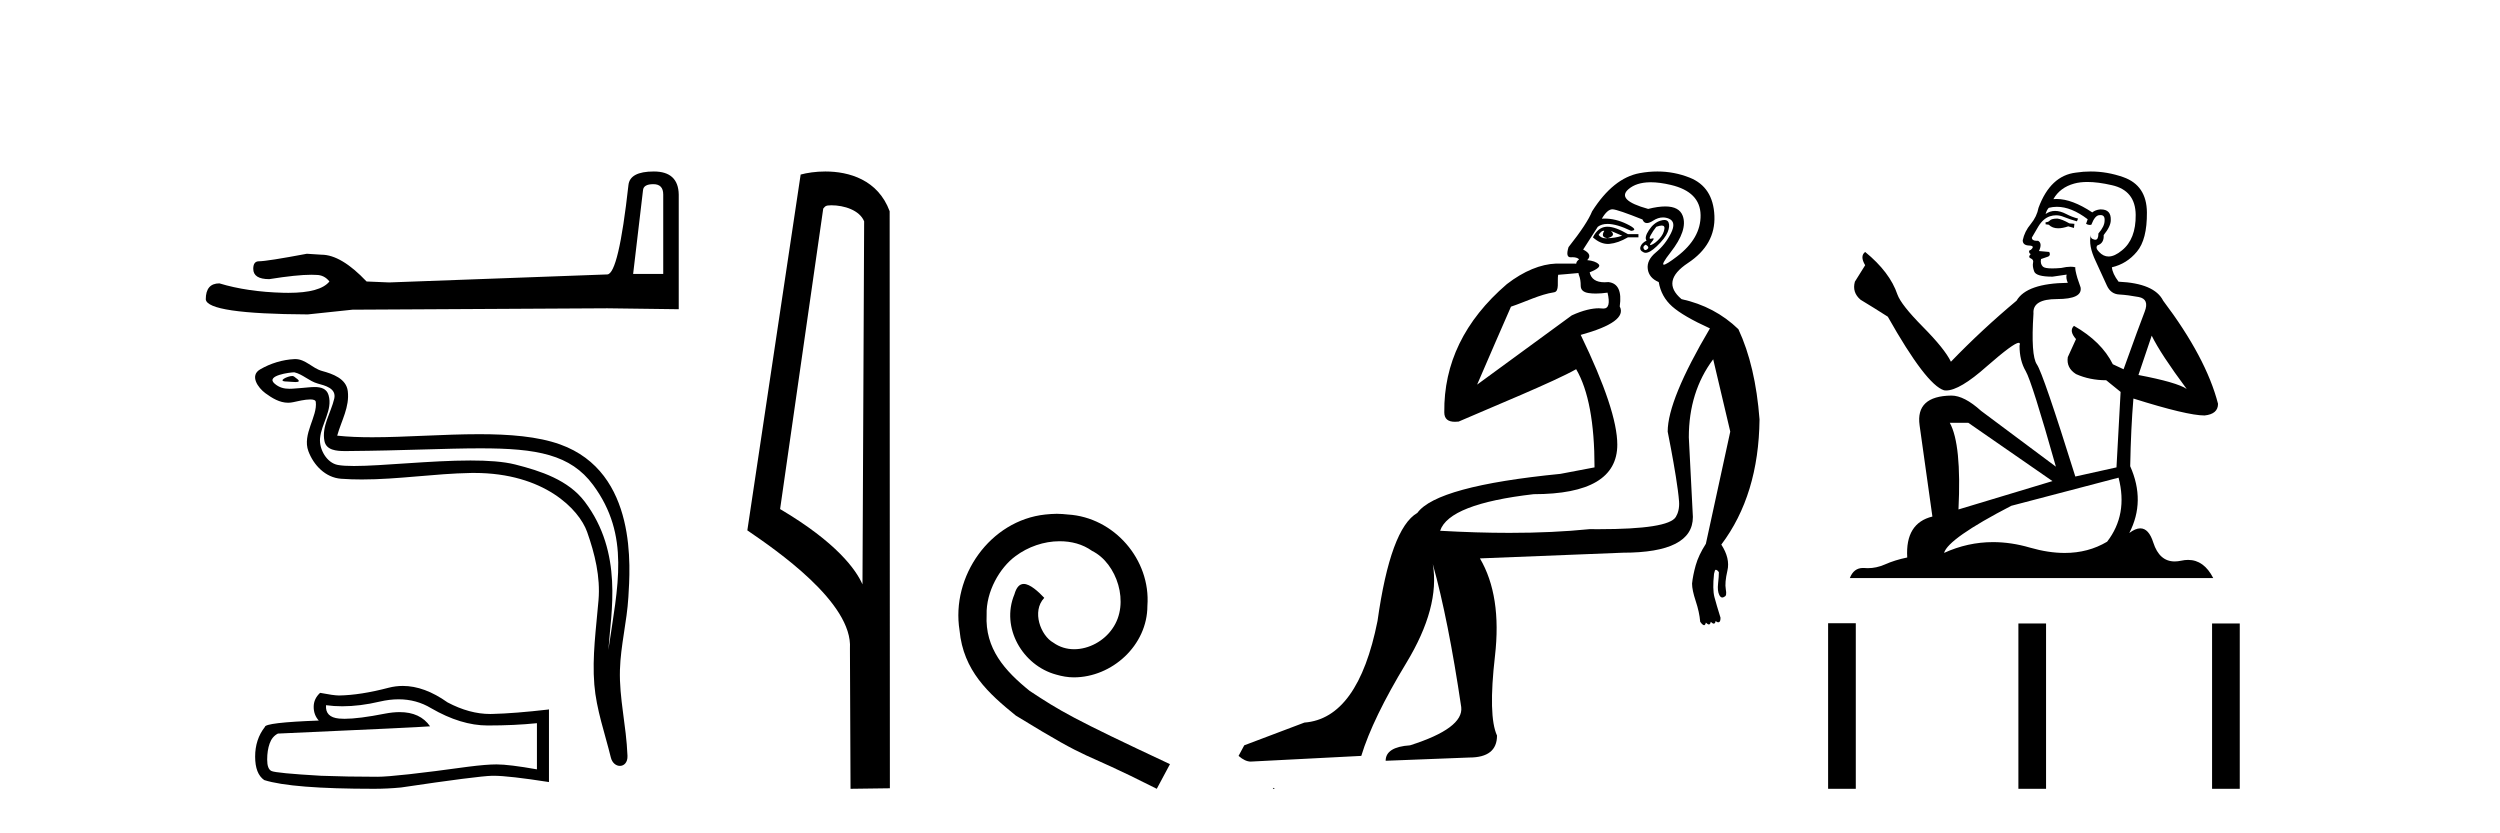 <?xml version='1.0' encoding='UTF-8' standalone='yes'?><svg xmlns='http://www.w3.org/2000/svg' xmlns:xlink='http://www.w3.org/1999/xlink' width='123.0' height='41.0' ><path d='M 32.145 9.061 Q 32.631 9.061 32.631 9.57 L 32.631 13.479 L 31.15 13.479 L 31.636 9.362 Q 31.659 9.061 32.145 9.061 ZM 32.168 8.437 Q 30.988 8.437 30.919 9.108 Q 30.433 13.479 29.878 13.502 L 19.145 13.896 L 18.035 13.849 Q 16.786 12.531 15.814 12.531 Q 15.467 12.508 15.097 12.485 Q 13.131 12.855 12.738 12.855 Q 12.46 12.855 12.46 13.225 Q 12.46 13.734 13.247 13.734 Q 14.597 13.518 15.319 13.518 Q 15.45 13.518 15.56 13.526 Q 15.953 13.526 16.208 13.849 Q 15.757 14.408 14.189 14.408 Q 14.068 14.408 13.941 14.405 Q 12.16 14.358 10.795 13.942 Q 10.124 13.942 10.124 14.728 Q 10.194 15.445 15.144 15.469 L 17.341 15.237 L 29.878 15.168 L 33.394 15.214 L 33.394 9.57 Q 33.371 8.437 32.168 8.437 Z' style='fill:#000000;stroke:none' /><path d='M 14.379 18.499 C 14.152 18.499 13.592 18.768 14.117 18.771 C 14.202 18.771 14.391 18.797 14.532 18.797 C 14.699 18.797 14.796 18.76 14.565 18.601 C 14.509 18.562 14.459 18.501 14.387 18.499 C 14.385 18.499 14.382 18.499 14.379 18.499 ZM 14.467 18.318 C 14.477 18.318 14.483 18.318 14.486 18.319 C 14.891 18.412 15.21 18.753 15.63 18.87 C 15.984 18.969 16.565 19.1 16.444 19.618 C 16.282 20.309 15.817 20.977 15.963 21.7 C 16.054 22.153 16.559 22.192 16.966 22.192 C 17.034 22.192 17.099 22.191 17.159 22.191 C 19.822 22.17 21.936 22.058 23.632 22.058 C 26.413 22.058 28.071 22.359 29.18 23.859 C 31.019 26.347 30.39 28.836 29.932 31.977 C 30.06 30.124 30.675 27.204 28.769 24.682 C 27.964 23.617 26.6 23.169 25.344 22.852 C 24.768 22.707 23.998 22.656 23.148 22.656 C 21.186 22.656 18.802 22.927 17.415 22.927 C 17.085 22.927 16.812 22.912 16.614 22.874 C 16.08 22.771 15.699 22.113 15.746 21.567 C 15.808 20.843 16.379 20.171 16.165 19.44 C 16.069 19.115 15.786 19.042 15.477 19.042 C 15.256 19.042 15.023 19.079 14.836 19.089 C 14.635 19.099 14.437 19.128 14.244 19.128 C 13.989 19.128 13.742 19.078 13.504 18.869 C 13.052 18.471 14.286 18.318 14.467 18.318 ZM 14.528 17.667 C 14.515 17.667 14.501 17.667 14.486 17.668 C 13.899 17.696 13.309 17.877 12.8 18.173 C 12.269 18.481 12.696 19.08 13.055 19.344 C 13.386 19.587 13.758 19.815 14.174 19.815 C 14.254 19.815 14.336 19.806 14.42 19.788 C 14.633 19.741 15.008 19.652 15.264 19.652 C 15.415 19.652 15.524 19.683 15.536 19.771 C 15.63 20.491 14.862 21.365 15.172 22.197 C 15.426 22.88 16.007 23.499 16.784 23.555 C 17.125 23.58 17.464 23.59 17.804 23.59 C 19.595 23.59 21.376 23.301 23.167 23.27 C 23.224 23.269 23.281 23.269 23.337 23.269 C 26.768 23.269 28.494 25.06 28.887 26.173 C 29.268 27.251 29.543 28.381 29.447 29.528 C 29.331 30.91 29.128 32.303 29.241 33.685 C 29.34 34.903 29.764 36.086 30.053 37.268 C 30.121 37.544 30.316 37.682 30.499 37.682 C 30.7 37.682 30.885 37.517 30.872 37.187 C 30.812 35.664 30.461 34.363 30.501 32.958 C 30.536 31.75 30.845 30.588 30.916 29.377 C 30.999 27.972 31.39 23.243 27.559 21.866 C 26.457 21.47 25.058 21.362 23.576 21.362 C 21.822 21.362 19.95 21.513 18.312 21.513 C 17.699 21.513 17.119 21.492 16.59 21.434 C 16.801 20.682 17.205 20.027 17.111 19.243 C 17.037 18.624 16.359 18.392 15.844 18.251 C 15.364 18.12 15.037 17.667 14.528 17.667 Z' style='fill:#000000;stroke:none' /><path d='M 19.612 34.406 Q 20.487 34.406 21.209 34.842 Q 22.677 35.694 23.992 35.694 Q 25.314 35.694 26.417 35.581 L 26.417 37.852 Q 25.046 37.609 24.438 37.609 L 24.422 37.609 Q 23.927 37.609 23.042 37.722 Q 19.449 38.217 18.564 38.217 Q 17.096 38.217 15.798 38.168 Q 13.575 38.039 13.356 37.933 Q 13.145 37.836 13.145 37.373 Q 13.145 36.919 13.267 36.578 Q 13.388 36.238 13.672 36.092 Q 20.617 35.783 21.16 35.735 Q 20.676 35.036 19.661 35.036 Q 19.331 35.036 18.946 35.11 Q 17.652 35.365 16.951 35.365 Q 16.803 35.365 16.682 35.353 Q 15.993 35.288 16.041 34.696 L 16.041 34.696 Q 16.429 34.749 16.841 34.749 Q 17.708 34.749 18.686 34.518 Q 19.168 34.406 19.612 34.406 ZM 19.818 33.748 Q 19.467 33.748 19.124 33.836 Q 17.737 34.201 16.682 34.218 Q 16.422 34.218 15.749 34.088 Q 15.433 34.38 15.433 34.777 Q 15.433 35.175 15.684 35.451 Q 13.031 35.548 13.031 35.767 Q 12.553 36.376 12.553 37.227 Q 12.553 38.071 12.999 38.379 Q 14.346 38.809 18.41 38.809 Q 19.059 38.809 19.732 38.744 Q 23.497 38.185 24.219 38.168 Q 24.253 38.168 24.29 38.168 Q 25.032 38.168 27.009 38.477 L 27.009 34.891 L 26.993 34.907 Q 25.298 35.102 24.227 35.126 Q 24.172 35.128 24.117 35.128 Q 23.098 35.128 22.02 34.558 Q 20.88 33.748 19.818 33.748 Z' style='fill:#000000;stroke:none' /><path d='M 40.904 10.1 C 41.528 10.1 42.293 10.34 42.516 10.89 L 42.434 28.751 L 42.434 28.751 C 42.117 28.034 41.176 26.699 38.381 25.046 L 40.503 10.263 C 40.602 10.157 40.6 10.1 40.904 10.1 ZM 42.434 28.751 L 42.434 28.751 C 42.434 28.751 42.434 28.751 42.434 28.751 L 42.434 28.751 L 42.434 28.751 ZM 40.607 8.437 C 40.129 8.437 39.697 8.505 39.392 8.588 L 36.769 26.094 C 38.156 27.044 41.969 29.648 41.817 31.91 L 41.846 38.809 L 43.782 38.783 L 43.771 10.393 C 43.195 8.837 41.764 8.437 40.607 8.437 Z' style='fill:#000000;stroke:none' /><path d='M 51.993 25.279 C 51.805 25.279 51.617 25.297 51.429 25.314 C 48.713 25.604 46.783 28.354 47.21 31.019 C 47.398 33.001 48.628 34.111 49.977 35.205 C 53.992 37.665 52.864 36.759 56.913 38.809 L 57.562 37.596 C 52.745 35.341 52.164 34.983 50.66 33.992 C 49.431 33.001 48.457 31.908 48.542 30.251 C 48.508 29.106 49.191 27.927 49.96 27.364 C 50.575 26.902 51.361 26.629 52.13 26.629 C 52.71 26.629 53.257 26.766 53.735 27.107 C 54.948 27.705 55.615 29.687 54.726 30.934 C 54.316 31.532 53.582 31.942 52.847 31.942 C 52.488 31.942 52.13 31.839 51.822 31.617 C 51.207 31.276 50.746 30.08 51.378 29.414 C 51.088 29.106 50.678 28.73 50.37 28.73 C 50.165 28.73 50.011 28.884 49.909 29.243 C 49.226 30.883 50.319 32.745 51.959 33.189 C 52.249 33.274 52.54 33.326 52.83 33.326 C 54.709 33.326 56.452 31.754 56.452 29.807 C 56.623 27.534 54.812 25.45 52.54 25.314 C 52.369 25.297 52.181 25.279 51.993 25.279 Z' style='fill:#000000;stroke:none' /><path d='M 78.896 11.353 C 78.897 11.353 78.899 11.353 78.9 11.353 C 78.911 11.353 78.921 11.355 78.931 11.358 C 78.798 11.572 78.851 11.692 79.091 11.718 C 79.384 11.638 79.437 11.518 79.251 11.358 L 79.251 11.358 C 79.437 11.438 79.624 11.518 79.811 11.598 C 79.571 11.678 79.331 11.718 79.091 11.718 C 79.06 11.723 79.03 11.725 79.001 11.725 C 78.857 11.725 78.74 11.67 78.651 11.558 C 78.742 11.421 78.824 11.353 78.896 11.353 ZM 79.086 11.155 C 79.06 11.155 79.035 11.156 79.011 11.158 C 78.744 11.185 78.531 11.358 78.371 11.678 C 78.611 11.894 78.857 12.002 79.107 12.002 C 79.135 12.002 79.163 12.001 79.191 11.998 C 79.471 11.971 79.771 11.865 80.091 11.678 L 80.611 11.678 L 80.611 11.518 L 80.091 11.518 C 79.68 11.277 79.346 11.155 79.088 11.155 C 79.088 11.155 79.087 11.155 79.086 11.155 ZM 81.756 11.097 C 81.862 11.097 81.907 11.151 81.89 11.258 C 81.864 11.432 81.784 11.591 81.65 11.738 C 81.517 11.885 81.39 11.985 81.27 12.038 C 81.238 12.052 81.215 12.059 81.2 12.059 C 81.159 12.059 81.182 12.005 81.27 11.898 C 81.365 11.783 81.385 11.725 81.331 11.725 C 81.316 11.725 81.296 11.729 81.27 11.738 C 81.245 11.747 81.223 11.751 81.207 11.751 C 81.146 11.751 81.148 11.693 81.21 11.578 C 81.29 11.431 81.383 11.291 81.49 11.158 C 81.6 11.118 81.688 11.098 81.752 11.097 C 81.754 11.097 81.755 11.097 81.756 11.097 ZM 80.971 12.038 C 81.104 12.118 81.131 12.191 81.051 12.258 C 81.014 12.288 80.982 12.303 80.954 12.303 C 80.92 12.303 80.892 12.281 80.871 12.238 C 80.831 12.158 80.864 12.091 80.971 12.038 ZM 81.888 10.823 C 81.832 10.823 81.766 10.835 81.69 10.859 C 81.477 10.925 81.29 11.078 81.13 11.318 C 80.971 11.558 80.93 11.731 81.01 11.838 C 80.85 11.918 80.751 12.018 80.711 12.138 C 80.671 12.258 80.724 12.351 80.871 12.418 C 80.9 12.431 80.932 12.438 80.967 12.438 C 81.105 12.438 81.286 12.331 81.51 12.118 C 81.79 11.852 81.97 11.618 82.05 11.418 C 82.13 11.218 82.143 11.058 82.09 10.938 C 82.057 10.863 81.992 10.825 81.896 10.823 C 81.894 10.823 81.891 10.823 81.888 10.823 ZM 81.217 8.967 C 81.508 8.967 81.839 9.011 82.21 9.099 C 83.17 9.326 83.656 9.819 83.669 10.578 C 83.683 11.338 83.296 12.018 82.51 12.618 C 82.156 12.888 81.94 13.023 81.861 13.023 C 81.765 13.023 81.875 12.821 82.19 12.418 C 82.763 11.685 82.963 11.085 82.79 10.619 C 82.675 10.311 82.389 10.157 81.932 10.157 C 81.697 10.157 81.416 10.197 81.09 10.279 C 80.024 9.985 79.704 9.659 80.131 9.299 C 80.384 9.086 80.731 8.975 81.172 8.968 C 81.187 8.968 81.202 8.967 81.217 8.967 ZM 77.66 13.433 C 77.663 13.471 77.673 13.512 77.692 13.558 C 77.745 13.691 77.771 13.858 77.771 14.058 C 77.771 14.258 77.898 14.377 78.151 14.417 C 78.26 14.434 78.38 14.443 78.512 14.443 C 78.685 14.443 78.878 14.428 79.091 14.398 L 79.091 14.398 C 79.215 14.92 79.148 15.181 78.889 15.181 C 78.871 15.181 78.851 15.18 78.831 15.177 C 78.78 15.17 78.723 15.167 78.66 15.167 C 78.346 15.167 77.89 15.258 77.331 15.517 L 72.674 18.924 C 73.319 17.419 73.883 16.136 74.34 15.088 C 75.065 14.846 75.76 14.487 76.46 14.381 C 76.738 14.339 76.606 13.834 76.661 13.52 C 76.733 13.519 77.293 13.464 77.66 13.433 ZM 79.33 10.298 C 79.332 10.298 79.333 10.298 79.335 10.298 C 79.34 10.298 79.346 10.298 79.351 10.299 C 79.524 10.312 80.011 10.479 80.811 10.799 C 80.855 10.916 80.927 10.975 81.028 10.975 C 81.11 10.975 81.211 10.936 81.33 10.859 C 81.495 10.751 81.658 10.698 81.818 10.698 C 81.916 10.698 82.014 10.718 82.11 10.758 C 82.363 10.865 82.397 11.105 82.21 11.479 C 82.023 11.852 81.777 12.165 81.47 12.418 C 81.164 12.671 81.03 12.944 81.07 13.237 C 81.11 13.531 81.29 13.744 81.61 13.878 C 81.69 14.357 81.91 14.757 82.27 15.077 C 82.63 15.397 83.25 15.757 84.129 16.157 C 82.743 18.503 82.05 20.195 82.05 21.235 C 82.05 21.235 82.123 21.594 82.216 22.096 C 82.364 22.887 82.563 24.031 82.61 24.674 C 82.633 24.993 82.562 25.25 82.45 25.434 C 82.204 25.838 80.935 26.036 78.656 26.036 C 78.512 26.036 78.364 26.035 78.211 26.034 C 77.008 26.156 75.692 26.217 74.262 26.217 C 73.19 26.217 72.054 26.182 70.854 26.114 C 71.147 25.234 72.68 24.634 75.452 24.314 C 78.198 24.314 79.571 23.501 79.571 21.875 C 79.571 20.755 78.971 18.956 77.771 16.477 C 79.318 16.05 79.957 15.584 79.691 15.077 C 79.797 14.331 79.611 13.931 79.131 13.878 C 79.064 13.884 79.001 13.888 78.942 13.888 C 78.525 13.888 78.281 13.724 78.211 13.398 C 78.611 13.238 78.758 13.104 78.651 12.998 C 78.544 12.891 78.358 12.825 78.091 12.798 C 78.278 12.611 78.211 12.438 77.891 12.278 L 78.611 11.158 C 78.736 11.064 78.896 11.017 79.091 11.017 C 79.393 11.017 79.78 11.131 80.251 11.358 C 80.517 11.332 80.444 11.218 80.031 11.018 C 79.666 10.842 79.307 10.754 78.952 10.754 C 78.905 10.754 78.858 10.755 78.811 10.758 C 78.99 10.451 79.163 10.298 79.33 10.298 ZM 81.545 8.437 C 81.259 8.437 80.967 8.464 80.67 8.519 C 79.804 8.679 79.024 9.305 78.331 10.398 C 78.171 10.798 77.785 11.385 77.172 12.158 C 77.069 12.492 77.102 12.658 77.272 12.658 C 77.278 12.658 77.285 12.658 77.292 12.658 C 77.318 12.656 77.344 12.655 77.368 12.655 C 77.515 12.655 77.623 12.689 77.692 12.758 C 77.603 12.824 77.555 12.896 77.55 12.971 L 76.561 12.968 C 75.808 12.995 74.971 13.333 74.138 13.978 C 72.042 15.778 71.032 17.894 71.059 20.286 C 71.059 20.609 71.243 20.752 71.584 20.752 C 71.64 20.752 71.701 20.748 71.766 20.741 C 73.31 20.068 76.472 18.777 77.547 18.164 C 78.15 19.195 78.451 20.806 78.451 22.995 L 76.772 23.314 C 72.72 23.714 70.374 24.354 69.734 25.234 C 68.854 25.74 68.201 27.513 67.774 30.552 C 67.135 33.751 65.935 35.417 64.176 35.551 L 61.217 36.67 L 60.937 37.19 C 61.15 37.376 61.35 37.47 61.537 37.47 L 66.975 37.19 C 67.348 35.964 68.088 34.438 69.194 32.611 C 70.3 30.785 70.734 29.166 70.494 27.753 L 70.494 27.753 C 71 29.566 71.467 31.912 71.893 34.791 C 71.973 35.484 71.133 36.111 69.374 36.67 C 68.574 36.724 68.174 36.977 68.174 37.43 L 72.293 37.27 C 73.199 37.27 73.653 36.91 73.653 36.19 C 73.359 35.55 73.326 34.244 73.553 32.272 C 73.779 30.299 73.533 28.699 72.813 27.473 L 79.851 27.193 C 82.143 27.193 83.29 26.607 83.29 25.434 L 83.09 21.515 C 83.09 20.022 83.49 18.742 84.289 17.676 L 85.129 21.235 L 83.929 26.753 C 83.689 27.127 83.523 27.48 83.429 27.813 C 83.336 28.146 83.276 28.446 83.249 28.713 C 83.249 28.926 83.31 29.212 83.429 29.572 C 83.549 29.932 83.623 30.272 83.65 30.592 C 83.703 30.672 83.756 30.725 83.81 30.752 C 83.82 30.757 83.83 30.76 83.84 30.76 C 83.878 30.76 83.908 30.718 83.929 30.632 C 83.99 30.693 84.039 30.723 84.078 30.723 C 84.124 30.723 84.155 30.679 84.169 30.592 C 84.23 30.653 84.28 30.683 84.318 30.683 C 84.364 30.683 84.395 30.64 84.41 30.552 C 84.452 30.595 84.495 30.616 84.537 30.616 C 84.548 30.616 84.559 30.615 84.569 30.612 C 84.623 30.599 84.649 30.526 84.649 30.392 C 84.516 29.966 84.416 29.626 84.349 29.373 C 84.283 29.119 84.276 28.739 84.33 28.233 C 84.356 28.099 84.383 28.033 84.41 28.033 C 84.463 28.033 84.516 28.073 84.569 28.153 C 84.569 28.286 84.556 28.473 84.529 28.713 C 84.503 28.953 84.522 29.139 84.589 29.273 C 84.631 29.356 84.68 29.398 84.737 29.398 C 84.772 29.398 84.809 29.383 84.849 29.353 C 84.929 29.326 84.949 29.206 84.909 28.993 C 84.869 28.779 84.896 28.473 84.989 28.073 C 85.083 27.673 84.982 27.247 84.689 26.794 C 85.915 25.167 86.542 23.114 86.569 20.635 C 86.435 18.876 86.089 17.396 85.529 16.197 C 84.756 15.45 83.823 14.957 82.73 14.717 C 82.037 14.131 82.143 13.538 83.05 12.938 C 83.956 12.338 84.389 11.565 84.349 10.619 C 84.309 9.672 83.903 9.046 83.13 8.739 C 82.622 8.538 82.095 8.437 81.547 8.437 C 81.547 8.437 81.546 8.437 81.545 8.437 ZM 62.63 38.759 C 62.628 38.775 62.632 38.793 62.63 38.809 C 62.64 38.809 62.649 38.809 62.656 38.809 C 62.676 38.809 62.689 38.809 62.708 38.809 C 62.715 38.809 62.722 38.809 62.731 38.809 C 62.703 38.787 62.658 38.78 62.63 38.759 Z' style='fill:#000000;stroke:none' /><path d='M 101.228 10.754 Q 100.947 10.754 100.857 10.844 Q 100.778 10.934 100.643 10.934 L 100.643 11.035 L 100.801 11.057 Q 100.975 11.232 101.265 11.232 Q 101.48 11.232 101.757 11.136 L 102.039 11.215 L 102.061 11.012 L 101.814 10.99 Q 101.454 10.787 101.228 10.754 ZM 102.702 8.953 Q 103.221 8.953 103.906 9.111 Q 105.065 9.37 105.076 10.574 Q 105.088 11.766 104.401 12.318 Q 104.038 12.62 103.741 12.62 Q 103.484 12.62 103.276 12.396 Q 103.074 12.194 103.197 12.07 Q 103.524 11.969 103.501 11.564 Q 103.85 11.136 103.85 10.832 Q 103.872 10.303 103.364 10.303 Q 103.343 10.303 103.321 10.304 Q 103.096 10.326 102.939 10.45 Q 101.943 9.79 101.186 9.79 Q 101.105 9.79 101.026 9.797 L 101.026 9.797 Q 101.352 9.224 102.05 9.032 Q 102.334 8.953 102.702 8.953 ZM 105.864 16.514 Q 106.303 17.414 107.585 19.136 Q 107.102 18.81 105.211 18.45 L 105.864 16.514 ZM 101.199 10.175 Q 101.909 10.175 102.714 10.787 L 102.635 11.012 Q 102.729 11.068 102.818 11.068 Q 102.857 11.068 102.894 11.057 Q 103.074 10.585 103.299 10.585 Q 103.326 10.582 103.35 10.582 Q 103.567 10.582 103.546 10.855 Q 103.546 11.136 103.242 11.485 Q 103.242 11.796 103.091 11.796 Q 103.067 11.796 103.04 11.789 Q 102.837 11.744 102.871 11.564 L 102.871 11.564 Q 102.736 12.07 103.107 12.846 Q 103.467 13.634 103.659 14.05 Q 103.85 14.467 104.266 14.489 Q 104.683 14.512 105.223 14.613 Q 105.763 14.714 105.515 15.344 Q 105.268 15.974 104.48 18.168 L 103.951 17.921 Q 103.4 16.807 102.039 16.031 L 102.039 16.031 Q 101.78 16.278 102.14 16.683 L 101.735 17.572 Q 101.656 18.101 102.14 18.405 Q 102.815 18.708 103.625 18.708 L 104.334 19.282 L 104.131 22.995 L 102.106 23.445 Q 100.52 18.371 100.216 17.932 Q 99.912 17.493 100.047 15.423 Q 99.991 14.714 101.206 14.714 Q 102.466 14.714 102.365 14.14 L 102.207 13.679 Q 102.084 13.251 102.106 13.15 Q 102.007 13.123 101.876 13.123 Q 101.679 13.123 101.409 13.184 Q 101.153 13.206 100.968 13.206 Q 100.598 13.206 100.508 13.116 Q 100.373 12.981 100.418 12.745 L 100.778 12.621 Q 100.902 12.554 100.823 12.396 L 100.317 12.351 Q 100.497 11.969 100.272 11.845 Q 100.238 11.848 100.208 11.848 Q 99.968 11.848 99.968 11.688 Q 100.047 11.541 100.283 11.148 Q 100.52 10.754 100.857 10.641 Q 101.009 10.592 101.158 10.592 Q 101.353 10.592 101.544 10.675 Q 101.881 10.81 102.185 10.889 L 102.241 10.754 Q 101.96 10.686 101.656 10.529 Q 101.364 10.377 101.11 10.377 Q 100.857 10.377 100.643 10.529 Q 100.7 10.326 100.801 10.225 Q 100.996 10.175 101.199 10.175 ZM 96.84 20.801 L 100.981 23.67 L 96.357 25.065 Q 96.514 21.859 95.929 20.801 ZM 104.233 23.501 Q 104.705 25.313 103.67 26.652 Q 102.743 27.205 101.582 27.205 Q 100.785 27.205 99.878 26.944 Q 98.949 26.672 98.058 26.672 Q 96.815 26.672 95.648 27.203 Q 95.85 26.494 98.956 24.885 L 104.233 23.501 ZM 102.864 8.437 Q 102.503 8.437 102.14 8.492 Q 100.88 8.638 100.295 10.225 Q 100.216 10.652 99.912 11.024 Q 99.608 11.384 99.518 11.823 Q 99.518 12.07 99.833 12.081 Q 100.148 12.093 99.912 12.295 Q 99.811 12.318 99.833 12.396 Q 99.845 12.475 99.912 12.498 Q 99.766 12.655 99.912 12.711 Q 100.07 12.779 100.025 12.936 Q 99.991 13.105 100.081 13.353 Q 100.171 13.612 100.981 13.612 L 101.679 13.51 L 101.679 13.51 Q 101.634 13.679 101.735 13.915 Q 99.71 13.938 99.215 14.793 Q 97.516 16.211 95.985 17.797 Q 95.682 17.167 94.601 16.076 Q 93.533 14.995 93.353 14.489 Q 92.981 13.387 91.766 12.396 Q 91.496 12.599 91.766 13.049 L 91.26 13.859 Q 91.114 14.388 91.541 14.748 Q 92.194 15.142 92.88 15.581 Q 94.77 18.933 95.648 19.203 Q 95.696 19.211 95.749 19.211 Q 96.417 19.211 97.752 18.022 Q 99.075 16.866 99.321 16.866 Q 99.408 16.866 99.361 17.009 Q 99.361 17.741 99.665 18.258 Q 99.968 18.776 101.15 22.961 L 97.471 20.216 Q 96.638 19.462 96.008 19.462 Q 94.241 19.485 94.444 20.925 L 95.074 25.414 Q 93.735 25.74 93.836 27.428 Q 93.229 27.552 92.723 27.777 Q 92.314 27.954 91.897 27.954 Q 91.809 27.954 91.721 27.946 Q 91.691 27.944 91.661 27.944 Q 91.203 27.944 91.012 28.441 L 108.891 28.441 Q 108.434 27.547 107.654 27.547 Q 107.492 27.547 107.315 27.586 Q 107.145 27.623 106.993 27.623 Q 106.242 27.623 105.943 26.697 Q 105.721 25.995 105.303 25.995 Q 105.064 25.995 104.761 26.224 Q 105.571 24.66 104.806 22.939 Q 104.84 21.071 104.964 19.608 Q 107.608 20.441 108.463 20.441 Q 109.127 20.374 109.127 19.867 Q 108.542 17.594 106.427 14.793 Q 105.999 13.938 104.233 13.859 Q 103.929 13.454 103.906 13.15 Q 104.638 12.981 105.133 12.385 Q 105.639 11.789 105.628 10.45 Q 105.616 9.122 104.469 8.717 Q 103.674 8.437 102.864 8.437 Z' style='fill:#000000;stroke:none' /><path d='M 89.943 30.663 L 89.943 38.809 L 91.305 38.809 L 91.305 30.663 ZM 99.305 30.675 L 99.305 38.809 L 100.666 38.809 L 100.666 30.675 ZM 108.834 30.675 L 108.834 38.809 L 110.196 38.809 L 110.196 30.675 Z' style='fill:#000000;stroke:none' /></svg>